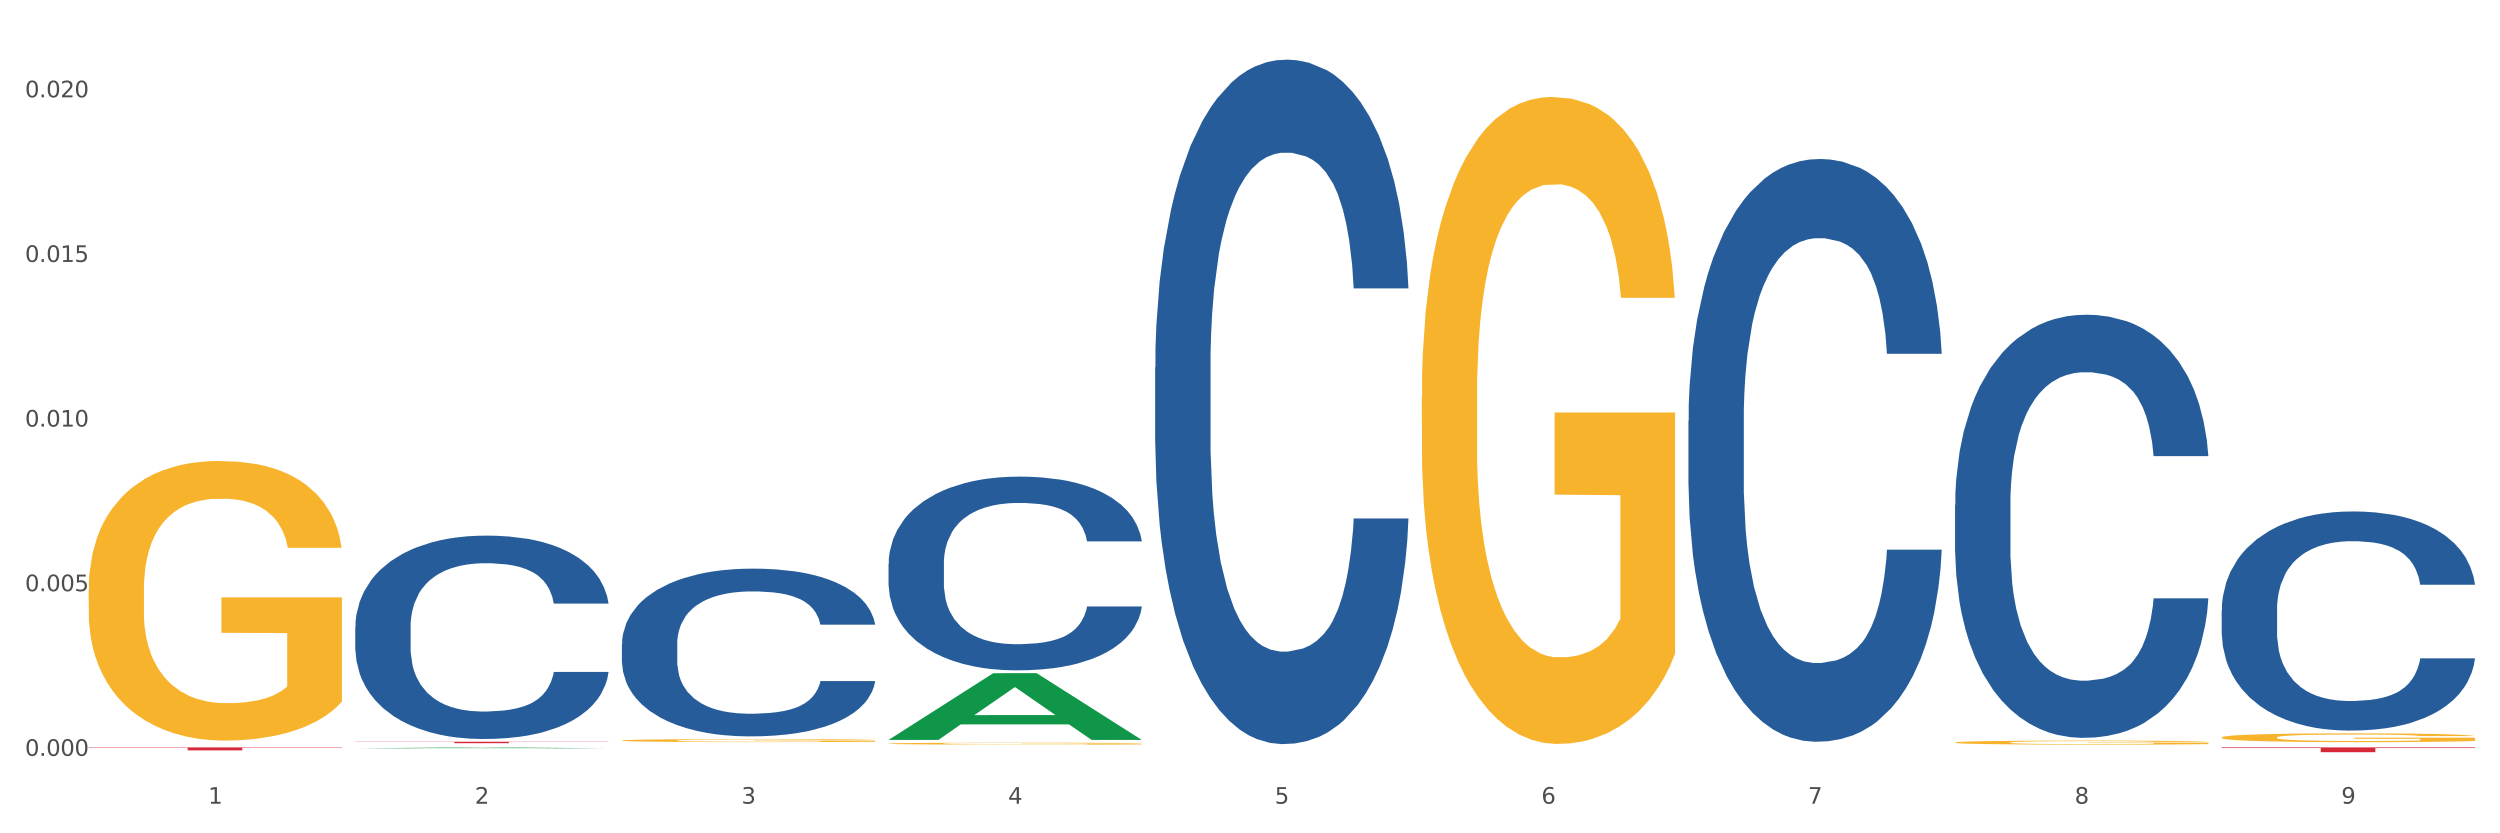 <?xml version="1.0" encoding="utf-8" standalone="no"?>
<!DOCTYPE svg PUBLIC "-//W3C//DTD SVG 1.1//EN"
  "http://www.w3.org/Graphics/SVG/1.1/DTD/svg11.dtd">
<svg xmlns:xlink="http://www.w3.org/1999/xlink" width="1080pt" height="360pt" viewBox="0 0 1080 360" xmlns="http://www.w3.org/2000/svg" version="1.1">
 <rect x="0" y="0" width="1080" height="360" fill="#333333" stroke="none"/>
 <defs>
  <style type="text/css">*{stroke-linejoin: round; stroke-linecap: butt}</style>
 </defs>
 <g id="figure_1">
  <g id="patch_1">
   <path d="M 0 360 
L 1080 360 
L 1080 0 
L 0 0 
z
" style="fill: #ffffff; stroke: #ffffff; stroke-linejoin: miter"/>
  </g>
  <g id="axes_1">
   <g id="matplotlib.axis_1">
    <g id="xtick_1">
     <g id="text_1">
      <!-- 1 -->
      <g style="fill: #4d4d4d" transform="translate(89.942 347.204) scale(0.096 -0.096)">
       <defs>
        <path id="DejaVuSans-31" d="M 794 531 
L 1825 531 
L 1825 4091 
L 703 3866 
L 703 4441 
L 1819 4666 
L 2450 4666 
L 2450 531 
L 3481 531 
L 3481 0 
L 794 0 
L 794 531 
z
" transform="scale(0.016)"/>
       </defs>
       <use xlink:href="#DejaVuSans-31"/>
      </g>
     </g>
    </g>
    <g id="xtick_2">
     <g id="text_2">
      <!-- 2 -->
      <g style="fill: #4d4d4d" transform="translate(205.129 347.204) scale(0.096 -0.096)">
       <defs>
        <path id="DejaVuSans-32" d="M 1228 531 
L 3431 531 
L 3431 0 
L 469 0 
L 469 531 
Q 828 903 1448 1529 
Q 2069 2156 2228 2338 
Q 2531 2678 2651 2914 
Q 2772 3150 2772 3378 
Q 2772 3750 2511 3984 
Q 2250 4219 1831 4219 
Q 1534 4219 1204 4116 
Q 875 4013 500 3803 
L 500 4441 
Q 881 4594 1212 4672 
Q 1544 4750 1819 4750 
Q 2544 4750 2975 4387 
Q 3406 4025 3406 3419 
Q 3406 3131 3298 2873 
Q 3191 2616 2906 2266 
Q 2828 2175 2409 1742 
Q 1991 1309 1228 531 
z
" transform="scale(0.016)"/>
       </defs>
       <use xlink:href="#DejaVuSans-32"/>
      </g>
     </g>
    </g>
    <g id="xtick_3">
     <g id="text_3">
      <!-- 3 -->
      <g style="fill: #4d4d4d" transform="translate(320.315 347.204) scale(0.096 -0.096)">
       <defs>
        <path id="DejaVuSans-33" d="M 2597 2516 
Q 3050 2419 3304 2112 
Q 3559 1806 3559 1356 
Q 3559 666 3084 287 
Q 2609 -91 1734 -91 
Q 1441 -91 1130 -33 
Q 819 25 488 141 
L 488 750 
Q 750 597 1062 519 
Q 1375 441 1716 441 
Q 2309 441 2620 675 
Q 2931 909 2931 1356 
Q 2931 1769 2642 2001 
Q 2353 2234 1838 2234 
L 1294 2234 
L 1294 2753 
L 1863 2753 
Q 2328 2753 2575 2939 
Q 2822 3125 2822 3475 
Q 2822 3834 2567 4026 
Q 2313 4219 1838 4219 
Q 1578 4219 1281 4162 
Q 984 4106 628 3988 
L 628 4550 
Q 988 4650 1302 4700 
Q 1616 4750 1894 4750 
Q 2613 4750 3031 4423 
Q 3450 4097 3450 3541 
Q 3450 3153 3228 2886 
Q 3006 2619 2597 2516 
z
" transform="scale(0.016)"/>
       </defs>
       <use xlink:href="#DejaVuSans-33"/>
      </g>
     </g>
    </g>
    <g id="xtick_4">
     <g id="text_4">
      <!-- 4 -->
      <g style="fill: #4d4d4d" transform="translate(435.501 347.204) scale(0.096 -0.096)">
       <defs>
        <path id="DejaVuSans-34" d="M 2419 4116 
L 825 1625 
L 2419 1625 
L 2419 4116 
z
M 2253 4666 
L 3047 4666 
L 3047 1625 
L 3713 1625 
L 3713 1100 
L 3047 1100 
L 3047 0 
L 2419 0 
L 2419 1100 
L 313 1100 
L 313 1709 
L 2253 4666 
z
" transform="scale(0.016)"/>
       </defs>
       <use xlink:href="#DejaVuSans-34"/>
      </g>
     </g>
    </g>
    <g id="xtick_5">
     <g id="text_5">
      <!-- 5 -->
      <g style="fill: #4d4d4d" transform="translate(550.688 347.204) scale(0.096 -0.096)">
       <defs>
        <path id="DejaVuSans-35" d="M 691 4666 
L 3169 4666 
L 3169 4134 
L 1269 4134 
L 1269 2991 
Q 1406 3038 1543 3061 
Q 1681 3084 1819 3084 
Q 2600 3084 3056 2656 
Q 3513 2228 3513 1497 
Q 3513 744 3044 326 
Q 2575 -91 1722 -91 
Q 1428 -91 1123 -41 
Q 819 9 494 109 
L 494 744 
Q 775 591 1075 516 
Q 1375 441 1709 441 
Q 2250 441 2565 725 
Q 2881 1009 2881 1497 
Q 2881 1984 2565 2268 
Q 2250 2553 1709 2553 
Q 1456 2553 1204 2497 
Q 953 2441 691 2322 
L 691 4666 
z
" transform="scale(0.016)"/>
       </defs>
       <use xlink:href="#DejaVuSans-35"/>
      </g>
     </g>
    </g>
    <g id="xtick_6">
     <g id="text_6">
      <!-- 6 -->
      <g style="fill: #4d4d4d" transform="translate(665.874 347.204) scale(0.096 -0.096)">
       <defs>
        <path id="DejaVuSans-36" d="M 2113 2584 
Q 1688 2584 1439 2293 
Q 1191 2003 1191 1497 
Q 1191 994 1439 701 
Q 1688 409 2113 409 
Q 2538 409 2786 701 
Q 3034 994 3034 1497 
Q 3034 2003 2786 2293 
Q 2538 2584 2113 2584 
z
M 3366 4563 
L 3366 3988 
Q 3128 4100 2886 4159 
Q 2644 4219 2406 4219 
Q 1781 4219 1451 3797 
Q 1122 3375 1075 2522 
Q 1259 2794 1537 2939 
Q 1816 3084 2150 3084 
Q 2853 3084 3261 2657 
Q 3669 2231 3669 1497 
Q 3669 778 3244 343 
Q 2819 -91 2113 -91 
Q 1303 -91 875 529 
Q 447 1150 447 2328 
Q 447 3434 972 4092 
Q 1497 4750 2381 4750 
Q 2619 4750 2861 4703 
Q 3103 4656 3366 4563 
z
" transform="scale(0.016)"/>
       </defs>
       <use xlink:href="#DejaVuSans-36"/>
      </g>
     </g>
    </g>
    <g id="xtick_7">
     <g id="text_7">
      <!-- 7 -->
      <g style="fill: #4d4d4d" transform="translate(781.06 347.204) scale(0.096 -0.096)">
       <defs>
        <path id="DejaVuSans-37" d="M 525 4666 
L 3525 4666 
L 3525 4397 
L 1831 0 
L 1172 0 
L 2766 4134 
L 525 4134 
L 525 4666 
z
" transform="scale(0.016)"/>
       </defs>
       <use xlink:href="#DejaVuSans-37"/>
      </g>
     </g>
    </g>
    <g id="xtick_8">
     <g id="text_8">
      <!-- 8 -->
      <g style="fill: #4d4d4d" transform="translate(896.246 347.204) scale(0.096 -0.096)">
       <defs>
        <path id="DejaVuSans-38" d="M 2034 2216 
Q 1584 2216 1326 1975 
Q 1069 1734 1069 1313 
Q 1069 891 1326 650 
Q 1584 409 2034 409 
Q 2484 409 2743 651 
Q 3003 894 3003 1313 
Q 3003 1734 2745 1975 
Q 2488 2216 2034 2216 
z
M 1403 2484 
Q 997 2584 770 2862 
Q 544 3141 544 3541 
Q 544 4100 942 4425 
Q 1341 4750 2034 4750 
Q 2731 4750 3128 4425 
Q 3525 4100 3525 3541 
Q 3525 3141 3298 2862 
Q 3072 2584 2669 2484 
Q 3125 2378 3379 2068 
Q 3634 1759 3634 1313 
Q 3634 634 3220 271 
Q 2806 -91 2034 -91 
Q 1263 -91 848 271 
Q 434 634 434 1313 
Q 434 1759 690 2068 
Q 947 2378 1403 2484 
z
M 1172 3481 
Q 1172 3119 1398 2916 
Q 1625 2713 2034 2713 
Q 2441 2713 2670 2916 
Q 2900 3119 2900 3481 
Q 2900 3844 2670 4047 
Q 2441 4250 2034 4250 
Q 1625 4250 1398 4047 
Q 1172 3844 1172 3481 
z
" transform="scale(0.016)"/>
       </defs>
       <use xlink:href="#DejaVuSans-38"/>
      </g>
     </g>
    </g>
    <g id="xtick_9">
     <g id="text_9">
      <!-- 9 -->
      <g style="fill: #4d4d4d" transform="translate(1011.433 347.204) scale(0.096 -0.096)">
       <defs>
        <path id="DejaVuSans-39" d="M 703 97 
L 703 672 
Q 941 559 1184 500 
Q 1428 441 1663 441 
Q 2288 441 2617 861 
Q 2947 1281 2994 2138 
Q 2813 1869 2534 1725 
Q 2256 1581 1919 1581 
Q 1219 1581 811 2004 
Q 403 2428 403 3163 
Q 403 3881 828 4315 
Q 1253 4750 1959 4750 
Q 2769 4750 3195 4129 
Q 3622 3509 3622 2328 
Q 3622 1225 3098 567 
Q 2575 -91 1691 -91 
Q 1453 -91 1209 -44 
Q 966 3 703 97 
z
M 1959 2075 
Q 2384 2075 2632 2365 
Q 2881 2656 2881 3163 
Q 2881 3666 2632 3958 
Q 2384 4250 1959 4250 
Q 1534 4250 1286 3958 
Q 1038 3666 1038 3163 
Q 1038 2656 1286 2365 
Q 1534 2075 1959 2075 
z
" transform="scale(0.016)"/>
       </defs>
       <use xlink:href="#DejaVuSans-39"/>
      </g>
     </g>
    </g>
    <g id="xtick_10"/>
    <g id="xtick_11"/>
    <g id="xtick_12"/>
    <g id="xtick_13"/>
    <g id="xtick_14"/>
    <g id="xtick_15"/>
    <g id="xtick_16"/>
    <g id="xtick_17"/>
   </g>
   <g id="matplotlib.axis_2">
    <g id="ytick_1">
     <g id="text_10">
      <!-- 0.000 -->
      <g style="fill: #4d4d4d" transform="translate(10.8 326.528) scale(0.096 -0.096)">
       <defs>
        <path id="DejaVuSans-30" d="M 2034 4250 
Q 1547 4250 1301 3770 
Q 1056 3291 1056 2328 
Q 1056 1369 1301 889 
Q 1547 409 2034 409 
Q 2525 409 2770 889 
Q 3016 1369 3016 2328 
Q 3016 3291 2770 3770 
Q 2525 4250 2034 4250 
z
M 2034 4750 
Q 2819 4750 3233 4129 
Q 3647 3509 3647 2328 
Q 3647 1150 3233 529 
Q 2819 -91 2034 -91 
Q 1250 -91 836 529 
Q 422 1150 422 2328 
Q 422 3509 836 4129 
Q 1250 4750 2034 4750 
z
" transform="scale(0.016)"/>
        <path id="DejaVuSans-2e" d="M 684 794 
L 1344 794 
L 1344 0 
L 684 0 
L 684 794 
z
" transform="scale(0.016)"/>
       </defs>
       <use xlink:href="#DejaVuSans-30"/>
       <use xlink:href="#DejaVuSans-2e" transform="translate(63.623 0)"/>
       <use xlink:href="#DejaVuSans-30" transform="translate(95.41 0)"/>
       <use xlink:href="#DejaVuSans-30" transform="translate(159.033 0)"/>
       <use xlink:href="#DejaVuSans-30" transform="translate(222.656 0)"/>
      </g>
     </g>
    </g>
    <g id="ytick_2">
     <g id="text_11">
      <!-- 0.005 -->
      <g style="fill: #4d4d4d" transform="translate(10.8 255.406) scale(0.096 -0.096)">
       <use xlink:href="#DejaVuSans-30"/>
       <use xlink:href="#DejaVuSans-2e" transform="translate(63.623 0)"/>
       <use xlink:href="#DejaVuSans-30" transform="translate(95.41 0)"/>
       <use xlink:href="#DejaVuSans-30" transform="translate(159.033 0)"/>
       <use xlink:href="#DejaVuSans-35" transform="translate(222.656 0)"/>
      </g>
     </g>
    </g>
    <g id="ytick_3">
     <g id="text_12">
      <!-- 0.010 -->
      <g style="fill: #4d4d4d" transform="translate(10.8 184.285) scale(0.096 -0.096)">
       <use xlink:href="#DejaVuSans-30"/>
       <use xlink:href="#DejaVuSans-2e" transform="translate(63.623 0)"/>
       <use xlink:href="#DejaVuSans-30" transform="translate(95.41 0)"/>
       <use xlink:href="#DejaVuSans-31" transform="translate(159.033 0)"/>
       <use xlink:href="#DejaVuSans-30" transform="translate(222.656 0)"/>
      </g>
     </g>
    </g>
    <g id="ytick_4">
     <g id="text_13">
      <!-- 0.015 -->
      <g style="fill: #4d4d4d" transform="translate(10.8 113.163) scale(0.096 -0.096)">
       <use xlink:href="#DejaVuSans-30"/>
       <use xlink:href="#DejaVuSans-2e" transform="translate(63.623 0)"/>
       <use xlink:href="#DejaVuSans-30" transform="translate(95.41 0)"/>
       <use xlink:href="#DejaVuSans-31" transform="translate(159.033 0)"/>
       <use xlink:href="#DejaVuSans-35" transform="translate(222.656 0)"/>
      </g>
     </g>
    </g>
    <g id="ytick_5">
     <g id="text_14">
      <!-- 0.020 -->
      <g style="fill: #4d4d4d" transform="translate(10.8 42.042) scale(0.096 -0.096)">
       <use xlink:href="#DejaVuSans-30"/>
       <use xlink:href="#DejaVuSans-2e" transform="translate(63.623 0)"/>
       <use xlink:href="#DejaVuSans-30" transform="translate(95.41 0)"/>
       <use xlink:href="#DejaVuSans-32" transform="translate(159.033 0)"/>
       <use xlink:href="#DejaVuSans-30" transform="translate(222.656 0)"/>
      </g>
     </g>
    </g>
    <g id="ytick_6"/>
    <g id="ytick_7"/>
    <g id="ytick_8"/>
    <g id="ytick_9"/>
   </g>
   <g id="PolyCollection_1">
    <path d="M 153.469 323.287 
L 153.582 323.286 
L 198.707 322.881 
L 217.433 322.881 
L 262.896 323.288 
L 241.236 323.288 
L 231.422 323.193 
L 184.831 323.193 
L 184.492 323.194 
L 175.016 323.288 
L 153.469 323.288 
L 153.469 323.287 
L 190.697 323.136 
L 225.556 323.136 
L 208.296 322.967 
L 208.07 322.967 
L 207.844 322.968 
L 190.584 323.136 
L 190.697 323.136 
L 153.469 323.287 
z
" clip-path="url(#p824ec0b204)" style="fill: #109648"/>
    <path d="M 153.469 270.861 
L 153.599 270.781 
L 153.599 268.534 
L 153.987 265.485 
L 155.409 259.868 
L 157.22 255.615 
L 160.325 250.64 
L 162.006 248.554 
L 164.205 246.227 
L 168.732 242.455 
L 173.906 239.245 
L 177.528 237.48 
L 180.244 236.357 
L 186.323 234.351 
L 189.816 233.468 
L 193.437 232.746 
L 196.542 232.264 
L 201.715 231.703 
L 205.854 231.462 
L 210.64 231.382 
L 214.65 231.462 
L 219.953 231.783 
L 227.714 232.746 
L 230.689 233.307 
L 234.699 234.27 
L 238.838 235.554 
L 242.201 236.838 
L 246.081 238.684 
L 250.091 241.091 
L 253.971 244.14 
L 256.688 246.949 
L 258.886 249.918 
L 260.827 253.529 
L 262.249 257.461 
L 262.896 260.751 
L 239.226 260.751 
L 238.579 257.782 
L 237.286 254.572 
L 235.992 252.405 
L 234.569 250.64 
L 232.37 248.634 
L 230.43 247.35 
L 227.197 245.825 
L 224.222 244.862 
L 221.764 244.301 
L 218.789 243.819 
L 212.451 243.338 
L 207.924 243.338 
L 205.078 243.498 
L 201.586 243.9 
L 198.611 244.461 
L 195.119 245.424 
L 192.402 246.467 
L 189.686 247.831 
L 188.134 248.794 
L 185.806 250.56 
L 184.254 252.004 
L 182.184 254.492 
L 181.02 256.257 
L 178.95 260.831 
L 178.045 264.201 
L 177.657 266.528 
L 177.398 269.096 
L 177.398 281.614 
L 178.174 287.231 
L 178.821 289.638 
L 179.856 292.367 
L 181.796 295.897 
L 184.642 299.348 
L 187.617 301.835 
L 190.074 303.36 
L 192.402 304.484 
L 194.731 305.366 
L 197.576 306.169 
L 199.905 306.65 
L 203.397 307.132 
L 207.536 307.372 
L 210.77 307.372 
L 217.366 306.971 
L 220.341 306.57 
L 223.187 306.008 
L 226.291 305.125 
L 228.749 304.163 
L 230.172 303.44 
L 232.5 301.916 
L 234.311 300.311 
L 235.863 298.465 
L 236.898 296.86 
L 238.062 294.453 
L 238.967 291.725 
L 239.226 290.28 
L 262.896 290.28 
L 262.379 293.169 
L 261.473 295.978 
L 259.663 299.749 
L 258.24 301.916 
L 256.041 304.564 
L 253.713 306.811 
L 250.479 309.298 
L 247.504 311.144 
L 244.4 312.749 
L 241.037 314.193 
L 234.957 316.199 
L 232.759 316.761 
L 228.102 317.724 
L 224.48 318.285 
L 219.177 318.847 
L 213.745 319.168 
L 208.053 319.248 
L 203.009 319.088 
L 197.447 318.606 
L 193.955 318.125 
L 190.074 317.403 
L 185.547 316.279 
L 181.279 314.915 
L 177.269 313.31 
L 173.518 311.465 
L 170.026 309.378 
L 165.498 305.928 
L 162.135 302.558 
L 159.678 299.428 
L 157.996 296.78 
L 156.315 293.41 
L 155.409 291.083 
L 153.987 285.466 
L 153.469 280.25 
L 153.469 270.861 
z
" clip-path="url(#p824ec0b204)" style="fill: #255c99"/>
    <path d="M 499.028 158.623 
L 499.157 158.353 
L 499.157 150.792 
L 499.545 140.53 
L 500.968 121.627 
L 502.779 107.314 
L 505.883 90.571 
L 507.565 83.55 
L 509.764 75.718 
L 514.291 63.026 
L 519.465 52.224 
L 523.086 46.283 
L 525.803 42.502 
L 531.882 35.751 
L 535.374 32.781 
L 538.996 30.35 
L 542.1 28.73 
L 547.274 26.84 
L 551.413 26.03 
L 556.199 25.759 
L 560.209 26.03 
L 565.512 27.11 
L 573.273 30.35 
L 576.248 32.241 
L 580.257 35.481 
L 584.397 39.802 
L 587.76 44.123 
L 591.64 50.334 
L 595.65 58.435 
L 599.53 68.697 
L 602.246 78.149 
L 604.445 88.141 
L 606.385 100.293 
L 607.808 113.525 
L 608.455 124.597 
L 584.785 124.597 
L 584.138 114.605 
L 582.844 103.803 
L 581.551 96.512 
L 580.128 90.571 
L 577.929 83.82 
L 575.989 79.499 
L 572.755 74.368 
L 569.78 71.128 
L 567.323 69.237 
L 564.348 67.617 
L 558.01 65.997 
L 553.483 65.997 
L 550.637 66.537 
L 547.145 67.887 
L 544.17 69.777 
L 540.678 73.018 
L 537.961 76.529 
L 535.245 81.119 
L 533.693 84.36 
L 531.365 90.301 
L 529.812 95.162 
L 527.743 103.533 
L 526.579 109.474 
L 524.509 124.867 
L 523.604 136.209 
L 523.216 144.041 
L 522.957 152.682 
L 522.957 194.81 
L 523.733 213.713 
L 524.38 221.815 
L 525.415 230.996 
L 527.355 242.878 
L 530.2 254.49 
L 533.175 262.862 
L 535.633 267.993 
L 537.961 271.774 
L 540.289 274.744 
L 543.135 277.445 
L 545.463 279.065 
L 548.956 280.685 
L 553.095 281.495 
L 556.328 281.495 
L 562.925 280.145 
L 565.9 278.795 
L 568.746 276.904 
L 571.85 273.934 
L 574.308 270.693 
L 575.73 268.263 
L 578.059 263.132 
L 579.869 257.731 
L 581.422 251.52 
L 582.456 246.119 
L 583.62 238.018 
L 584.526 228.836 
L 584.785 223.975 
L 608.455 223.975 
L 607.938 233.697 
L 607.032 243.148 
L 605.221 255.841 
L 603.799 263.132 
L 601.6 272.044 
L 599.271 279.605 
L 596.038 287.976 
L 593.063 294.188 
L 589.958 299.589 
L 586.595 304.449 
L 580.516 311.201 
L 578.317 313.091 
L 573.661 316.332 
L 570.039 318.222 
L 564.736 320.112 
L 559.303 321.192 
L 553.612 321.462 
L 548.568 320.922 
L 543.006 319.302 
L 539.513 317.682 
L 535.633 315.251 
L 531.106 311.471 
L 526.837 306.88 
L 522.828 301.479 
L 519.077 295.268 
L 515.584 288.247 
L 511.057 276.634 
L 507.694 265.292 
L 505.237 254.761 
L 503.555 245.849 
L 501.874 234.507 
L 500.968 226.675 
L 499.545 207.772 
L 499.028 190.219 
L 499.028 158.623 
z
" clip-path="url(#p824ec0b204)" style="fill: #255c99"/>
    <path d="M 729.401 181.803 
L 729.53 181.573 
L 729.53 175.135 
L 729.918 166.398 
L 731.341 150.303 
L 733.152 138.117 
L 736.256 123.861 
L 737.937 117.883 
L 740.136 111.215 
L 744.663 100.408 
L 749.837 91.211 
L 753.459 86.153 
L 756.175 82.934 
L 762.254 77.186 
L 765.747 74.657 
L 769.369 72.587 
L 772.473 71.208 
L 777.647 69.598 
L 781.786 68.908 
L 786.572 68.678 
L 790.581 68.908 
L 795.885 69.828 
L 803.645 72.587 
L 806.62 74.197 
L 810.63 76.956 
L 814.769 80.635 
L 818.132 84.313 
L 822.012 89.602 
L 826.022 96.5 
L 829.903 105.237 
L 832.619 113.284 
L 834.818 121.792 
L 836.758 132.139 
L 838.181 143.405 
L 838.827 152.832 
L 815.157 152.832 
L 814.51 144.325 
L 813.217 135.128 
L 811.923 128.92 
L 810.501 123.861 
L 808.302 118.113 
L 806.362 114.434 
L 803.128 110.065 
L 800.153 107.306 
L 797.695 105.697 
L 794.72 104.317 
L 788.382 102.938 
L 783.855 102.938 
L 781.01 103.398 
L 777.517 104.547 
L 774.542 106.157 
L 771.05 108.916 
L 768.334 111.905 
L 765.617 115.814 
L 764.065 118.573 
L 761.737 123.631 
L 760.185 127.77 
L 758.115 134.898 
L 756.951 139.956 
L 754.882 153.062 
L 753.976 162.719 
L 753.588 169.387 
L 753.33 176.745 
L 753.33 212.614 
L 754.106 228.708 
L 754.752 235.606 
L 755.787 243.424 
L 757.727 253.541 
L 760.573 263.428 
L 763.548 270.555 
L 766.006 274.924 
L 768.334 278.143 
L 770.662 280.672 
L 773.508 282.972 
L 775.836 284.351 
L 779.328 285.731 
L 783.467 286.421 
L 786.701 286.421 
L 793.298 285.271 
L 796.273 284.121 
L 799.118 282.512 
L 802.222 279.983 
L 804.68 277.223 
L 806.103 275.154 
L 808.431 270.785 
L 810.242 266.187 
L 811.794 260.898 
L 812.829 256.3 
L 813.993 249.402 
L 814.898 241.584 
L 815.157 237.446 
L 838.827 237.446 
L 838.31 245.723 
L 837.405 253.771 
L 835.594 264.577 
L 834.171 270.785 
L 831.972 278.373 
L 829.644 284.811 
L 826.41 291.939 
L 823.435 297.227 
L 820.331 301.826 
L 816.968 305.964 
L 810.889 311.713 
L 808.69 313.322 
L 804.033 316.081 
L 800.412 317.691 
L 795.108 319.3 
L 789.676 320.22 
L 783.985 320.45 
L 778.94 319.99 
L 773.378 318.61 
L 769.886 317.231 
L 766.006 315.162 
L 761.478 311.943 
L 757.21 308.034 
L 753.2 303.435 
L 749.449 298.147 
L 745.957 292.169 
L 741.43 282.282 
L 738.067 272.625 
L 735.609 263.658 
L 733.928 256.07 
L 732.246 246.413 
L 731.341 239.745 
L 729.918 223.65 
L 729.401 208.705 
L 729.401 181.803 
z
" clip-path="url(#p824ec0b204)" style="fill: #255c99"/>
    <path d="M 844.587 218.093 
L 844.716 217.927 
L 844.716 213.252 
L 845.104 206.909 
L 846.527 195.223 
L 848.338 186.376 
L 851.442 176.025 
L 853.124 171.685 
L 855.323 166.844 
L 859.85 158.998 
L 865.024 152.32 
L 868.645 148.648 
L 871.361 146.311 
L 877.441 142.137 
L 880.933 140.301 
L 884.555 138.799 
L 887.659 137.797 
L 892.833 136.628 
L 896.972 136.128 
L 901.758 135.961 
L 905.768 136.128 
L 911.071 136.795 
L 918.832 138.799 
L 921.807 139.967 
L 925.816 141.97 
L 929.955 144.641 
L 933.318 147.312 
L 937.199 151.152 
L 941.208 156.16 
L 945.089 162.504 
L 947.805 168.346 
L 950.004 174.523 
L 951.944 182.035 
L 953.367 190.215 
L 954.014 197.059 
L 930.343 197.059 
L 929.697 190.883 
L 928.403 184.205 
L 927.11 179.698 
L 925.687 176.025 
L 923.488 171.852 
L 921.548 169.181 
L 918.314 166.009 
L 915.339 164.006 
L 912.882 162.837 
L 909.907 161.836 
L 903.569 160.834 
L 899.042 160.834 
L 896.196 161.168 
L 892.704 162.003 
L 889.729 163.171 
L 886.236 165.175 
L 883.52 167.345 
L 880.804 170.183 
L 879.252 172.186 
L 876.923 175.859 
L 875.371 178.863 
L 873.302 184.038 
L 872.138 187.711 
L 870.068 197.226 
L 869.163 204.238 
L 868.775 209.079 
L 868.516 214.421 
L 868.516 240.463 
L 869.292 252.149 
L 869.939 257.157 
L 870.973 262.832 
L 872.914 270.178 
L 875.759 277.356 
L 878.734 282.531 
L 881.192 285.703 
L 883.52 288.04 
L 885.848 289.876 
L 888.694 291.546 
L 891.022 292.547 
L 894.514 293.549 
L 898.654 294.05 
L 901.887 294.05 
L 908.484 293.215 
L 911.459 292.38 
L 914.304 291.212 
L 917.409 289.375 
L 919.866 287.372 
L 921.289 285.87 
L 923.617 282.698 
L 925.428 279.359 
L 926.98 275.52 
L 928.015 272.181 
L 929.179 267.173 
L 930.085 261.497 
L 930.343 258.492 
L 954.014 258.492 
L 953.496 264.502 
L 952.591 270.345 
L 950.78 278.191 
L 949.357 282.698 
L 947.158 288.207 
L 944.83 292.881 
L 941.597 298.056 
L 938.622 301.896 
L 935.517 305.234 
L 932.154 308.239 
L 926.075 312.413 
L 923.876 313.581 
L 919.22 315.584 
L 915.598 316.753 
L 910.295 317.921 
L 904.862 318.589 
L 899.171 318.756 
L 894.126 318.422 
L 888.565 317.421 
L 885.072 316.419 
L 881.192 314.917 
L 876.665 312.58 
L 872.396 309.742 
L 868.387 306.403 
L 864.635 302.563 
L 861.143 298.223 
L 856.616 291.045 
L 853.253 284.033 
L 850.795 277.523 
L 849.114 272.014 
L 847.432 265.003 
L 846.527 260.161 
L 845.104 248.476 
L 844.587 237.625 
L 844.587 218.093 
z
" clip-path="url(#p824ec0b204)" style="fill: #255c99"/>
    <path d="M 959.773 263.485 
L 959.902 263.399 
L 959.902 260.978 
L 960.29 257.692 
L 961.713 251.64 
L 963.524 247.057 
L 966.628 241.697 
L 968.31 239.449 
L 970.509 236.941 
L 975.036 232.877 
L 980.21 229.419 
L 983.831 227.517 
L 986.548 226.306 
L 992.627 224.145 
L 996.119 223.194 
L 999.741 222.415 
L 1002.845 221.897 
L 1008.019 221.291 
L 1012.158 221.032 
L 1016.944 220.945 
L 1020.954 221.032 
L 1026.257 221.378 
L 1034.018 222.415 
L 1036.993 223.021 
L 1041.003 224.058 
L 1045.142 225.442 
L 1048.505 226.825 
L 1052.385 228.814 
L 1056.395 231.408 
L 1060.275 234.693 
L 1062.991 237.719 
L 1065.19 240.918 
L 1067.13 244.809 
L 1068.553 249.046 
L 1069.2 252.591 
L 1045.53 252.591 
L 1044.883 249.392 
L 1043.589 245.933 
L 1042.296 243.599 
L 1040.873 241.697 
L 1038.674 239.535 
L 1036.734 238.152 
L 1033.5 236.509 
L 1030.525 235.471 
L 1028.068 234.866 
L 1025.093 234.347 
L 1018.755 233.828 
L 1014.228 233.828 
L 1011.382 234.001 
L 1007.89 234.434 
L 1004.915 235.039 
L 1001.423 236.077 
L 998.706 237.201 
L 995.99 238.67 
L 994.438 239.708 
L 992.11 241.61 
L 990.557 243.166 
L 988.488 245.847 
L 987.324 247.749 
L 985.254 252.677 
L 984.349 256.309 
L 983.961 258.816 
L 983.702 261.583 
L 983.702 275.071 
L 984.478 281.124 
L 985.125 283.718 
L 986.16 286.657 
L 988.1 290.462 
L 990.946 294.18 
L 993.92 296.86 
L 996.378 298.503 
L 998.706 299.713 
L 1001.035 300.664 
L 1003.88 301.529 
L 1006.208 302.048 
L 1009.701 302.566 
L 1013.84 302.826 
L 1017.073 302.826 
L 1023.67 302.394 
L 1026.645 301.961 
L 1029.491 301.356 
L 1032.595 300.405 
L 1035.053 299.367 
L 1036.475 298.589 
L 1038.804 296.946 
L 1040.614 295.217 
L 1042.167 293.228 
L 1043.201 291.499 
L 1044.366 288.905 
L 1045.271 285.966 
L 1045.53 284.409 
L 1069.2 284.409 
L 1068.683 287.522 
L 1067.777 290.548 
L 1065.966 294.612 
L 1064.544 296.946 
L 1062.345 299.8 
L 1060.016 302.221 
L 1056.783 304.901 
L 1053.808 306.89 
L 1050.703 308.619 
L 1047.34 310.175 
L 1041.261 312.337 
L 1039.062 312.942 
L 1034.406 313.98 
L 1030.784 314.585 
L 1025.481 315.19 
L 1020.048 315.536 
L 1014.357 315.622 
L 1009.313 315.449 
L 1003.751 314.931 
L 1000.258 314.412 
L 996.378 313.634 
L 991.851 312.423 
L 987.583 310.953 
L 983.573 309.224 
L 979.822 307.235 
L 976.329 304.987 
L 971.802 301.27 
L 968.439 297.638 
L 965.982 294.266 
L 964.3 291.413 
L 962.619 287.781 
L 961.713 285.274 
L 960.29 279.221 
L 959.773 273.601 
L 959.773 263.485 
z
" clip-path="url(#p824ec0b204)" style="fill: #255c99"/>
    <path d="M 268.656 278.208 
L 268.785 278.142 
L 268.785 276.289 
L 269.173 273.774 
L 270.596 269.141 
L 272.407 265.633 
L 275.511 261.53 
L 277.192 259.809 
L 279.391 257.89 
L 283.918 254.779 
L 289.092 252.132 
L 292.714 250.676 
L 295.43 249.749 
L 301.509 248.095 
L 305.002 247.366 
L 308.624 246.771 
L 311.728 246.374 
L 316.902 245.91 
L 321.041 245.712 
L 325.827 245.646 
L 329.836 245.712 
L 335.139 245.977 
L 342.9 246.771 
L 345.875 247.234 
L 349.885 248.028 
L 354.024 249.087 
L 357.387 250.146 
L 361.267 251.668 
L 365.277 253.654 
L 369.158 256.169 
L 371.874 258.485 
L 374.073 260.934 
L 376.013 263.912 
L 377.436 267.156 
L 378.082 269.869 
L 354.412 269.869 
L 353.765 267.42 
L 352.472 264.773 
L 351.178 262.986 
L 349.756 261.53 
L 347.557 259.875 
L 345.617 258.816 
L 342.383 257.559 
L 339.408 256.765 
L 336.95 256.301 
L 333.975 255.904 
L 327.637 255.507 
L 323.11 255.507 
L 320.265 255.639 
L 316.772 255.97 
L 313.797 256.434 
L 310.305 257.228 
L 307.589 258.088 
L 304.872 259.213 
L 303.32 260.008 
L 300.992 261.464 
L 299.44 262.655 
L 297.37 264.707 
L 296.206 266.163 
L 294.137 269.935 
L 293.231 272.715 
L 292.843 274.634 
L 292.585 276.752 
L 292.585 287.077 
L 293.361 291.71 
L 294.007 293.695 
L 295.042 295.946 
L 296.982 298.858 
L 299.828 301.704 
L 302.803 303.755 
L 305.261 305.013 
L 307.589 305.939 
L 309.917 306.667 
L 312.763 307.329 
L 315.091 307.726 
L 318.583 308.123 
L 322.722 308.322 
L 325.956 308.322 
L 332.553 307.991 
L 335.528 307.66 
L 338.373 307.197 
L 341.477 306.469 
L 343.935 305.675 
L 345.358 305.079 
L 347.686 303.821 
L 349.497 302.498 
L 351.049 300.976 
L 352.084 299.652 
L 353.248 297.666 
L 354.153 295.416 
L 354.412 294.225 
L 378.082 294.225 
L 377.565 296.607 
L 376.66 298.924 
L 374.849 302.034 
L 373.426 303.821 
L 371.227 306.006 
L 368.899 307.859 
L 365.665 309.91 
L 362.69 311.433 
L 359.586 312.756 
L 356.223 313.948 
L 350.144 315.602 
L 347.945 316.065 
L 343.288 316.86 
L 339.667 317.323 
L 334.363 317.786 
L 328.931 318.051 
L 323.24 318.117 
L 318.195 317.985 
L 312.633 317.588 
L 309.141 317.191 
L 305.261 316.595 
L 300.733 315.668 
L 296.465 314.543 
L 292.455 313.22 
L 288.704 311.697 
L 285.212 309.977 
L 280.685 307.131 
L 277.322 304.351 
L 274.864 301.77 
L 273.183 299.586 
L 271.501 296.806 
L 270.596 294.887 
L 269.173 290.254 
L 268.656 285.952 
L 268.656 278.208 
z
" clip-path="url(#p824ec0b204)" style="fill: #255c99"/>
    <path d="M 959.773 318.569 
L 959.902 318.566 
L 959.902 318.441 
L 960.161 318.333 
L 961.453 318.072 
L 963.39 317.857 
L 964.812 317.742 
L 966.233 317.648 
L 967.912 317.555 
L 969.979 317.457 
L 973.726 317.315 
L 976.051 317.242 
L 978.894 317.165 
L 984.061 317.054 
L 987.808 316.992 
L 991.684 316.939 
L 998.014 316.877 
L 1002.149 316.849 
L 1006.541 316.828 
L 1011.838 316.814 
L 1015.843 316.811 
L 1024.628 316.821 
L 1032.121 316.853 
L 1035.739 316.877 
L 1040.39 316.919 
L 1042.845 316.946 
L 1046.85 317.002 
L 1050.984 317.075 
L 1053.826 317.138 
L 1058.089 317.256 
L 1061.319 317.374 
L 1064.291 317.52 
L 1065.841 317.621 
L 1067.004 317.714 
L 1068.037 317.822 
L 1069.071 317.992 
L 1045.816 317.992 
L 1044.912 317.871 
L 1043.49 317.756 
L 1041.423 317.645 
L 1039.615 317.575 
L 1036.514 317.489 
L 1033.672 317.433 
L 1030.7 317.391 
L 1027.083 317.356 
L 1024.241 317.339 
L 1020.236 317.325 
L 1012.355 317.329 
L 1007.058 317.356 
L 1003.44 317.391 
L 1001.115 317.423 
L 999.048 317.457 
L 996.722 317.506 
L 994.009 317.579 
L 992.071 317.645 
L 990.134 317.728 
L 988.583 317.812 
L 987.162 317.909 
L 985.999 318.013 
L 985.095 318.121 
L 984.32 318.253 
L 983.674 318.472 
L 983.674 318.948 
L 983.932 319.056 
L 984.578 319.198 
L 985.353 319.306 
L 986.645 319.435 
L 987.808 319.522 
L 990.004 319.647 
L 992.459 319.751 
L 994.397 319.817 
L 996.335 319.873 
L 999.694 319.949 
L 1003.44 320.012 
L 1006.67 320.05 
L 1011.063 320.085 
L 1014.034 320.099 
L 1016.618 320.105 
L 1022.949 320.105 
L 1027.47 320.095 
L 1032.509 320.071 
L 1036.385 320.039 
L 1039.615 320.001 
L 1043.232 319.939 
L 1045.558 319.88 
L 1045.558 319.153 
L 1017.135 319.15 
L 1017.135 318.667 
L 1069.2 318.667 
L 1069.2 320.085 
L 1067.004 320.158 
L 1064.549 320.224 
L 1061.965 320.283 
L 1058.089 320.356 
L 1053.438 320.425 
L 1049.304 320.474 
L 1044.912 320.516 
L 1039.744 320.554 
L 1033.026 320.589 
L 1028.892 320.602 
L 1023.724 320.613 
L 1017.652 320.616 
L 1012.355 320.609 
L 1007.187 320.592 
L 1001.761 320.561 
L 996.464 320.516 
L 992.459 320.47 
L 988.454 320.415 
L 984.191 320.342 
L 980.832 320.272 
L 978.248 320.21 
L 975.405 320.13 
L 972.305 320.026 
L 969.979 319.932 
L 967.912 319.834 
L 965.716 319.709 
L 964.166 319.602 
L 962.615 319.466 
L 961.711 319.365 
L 960.677 319.209 
L 959.902 318.99 
L 959.773 318.569 
z
" clip-path="url(#p824ec0b204)" style="fill: #f7b32b"/>
    <path d="M 844.587 320.752 
L 844.716 320.751 
L 844.716 320.693 
L 844.974 320.644 
L 846.266 320.524 
L 848.204 320.425 
L 849.625 320.372 
L 851.046 320.329 
L 852.726 320.286 
L 854.793 320.242 
L 858.54 320.176 
L 860.865 320.143 
L 863.707 320.107 
L 868.875 320.056 
L 872.622 320.028 
L 876.498 320.004 
L 882.828 319.975 
L 886.962 319.962 
L 891.355 319.953 
L 896.652 319.946 
L 900.657 319.945 
L 909.442 319.949 
L 916.935 319.964 
L 920.553 319.975 
L 925.204 319.994 
L 927.658 320.007 
L 931.663 320.032 
L 935.797 320.066 
L 938.64 320.095 
L 942.903 320.149 
L 946.133 320.203 
L 949.104 320.27 
L 950.655 320.317 
L 951.817 320.36 
L 952.851 320.409 
L 953.885 320.487 
L 930.63 320.487 
L 929.725 320.431 
L 928.304 320.379 
L 926.237 320.328 
L 924.428 320.296 
L 921.328 320.256 
L 918.486 320.23 
L 915.514 320.211 
L 911.897 320.195 
L 909.054 320.187 
L 905.049 320.181 
L 897.169 320.182 
L 891.872 320.195 
L 888.254 320.211 
L 885.929 320.226 
L 883.862 320.242 
L 881.536 320.264 
L 878.823 320.297 
L 876.885 320.328 
L 874.947 320.366 
L 873.397 320.404 
L 871.976 320.449 
L 870.813 320.497 
L 869.909 320.546 
L 869.134 320.607 
L 868.488 320.708 
L 868.488 320.926 
L 868.746 320.976 
L 869.392 321.041 
L 870.167 321.091 
L 871.459 321.15 
L 872.622 321.19 
L 874.818 321.247 
L 877.273 321.295 
L 879.211 321.325 
L 881.149 321.351 
L 884.508 321.386 
L 888.254 321.415 
L 891.484 321.432 
L 895.877 321.448 
L 898.848 321.454 
L 901.432 321.458 
L 907.762 321.458 
L 912.284 321.453 
L 917.323 321.442 
L 921.199 321.427 
L 924.428 321.41 
L 928.046 321.381 
L 930.371 321.354 
L 930.371 321.02 
L 901.949 321.019 
L 901.949 320.797 
L 954.014 320.797 
L 954.014 321.448 
L 951.817 321.482 
L 949.363 321.512 
L 946.779 321.539 
L 942.903 321.573 
L 938.252 321.604 
L 934.118 321.627 
L 929.725 321.646 
L 924.558 321.664 
L 917.84 321.679 
L 913.705 321.686 
L 908.538 321.691 
L 902.466 321.692 
L 897.169 321.689 
L 892.001 321.681 
L 886.575 321.667 
L 881.278 321.646 
L 877.273 321.625 
L 873.268 321.6 
L 869.004 321.566 
L 865.645 321.534 
L 863.061 321.506 
L 860.219 321.469 
L 857.119 321.421 
L 854.793 321.378 
L 852.726 321.333 
L 850.53 321.276 
L 848.979 321.226 
L 847.429 321.164 
L 846.525 321.118 
L 845.491 321.046 
L 844.716 320.945 
L 844.587 320.752 
z
" clip-path="url(#p824ec0b204)" style="fill: #f7b32b"/>
    <path d="M 614.214 171.04 
L 614.343 170.784 
L 614.343 161.595 
L 614.602 153.681 
L 615.894 134.536 
L 617.832 118.709 
L 619.253 110.285 
L 620.674 103.392 
L 622.353 96.5 
L 624.421 89.352 
L 628.167 78.886 
L 630.493 73.526 
L 633.335 67.91 
L 638.503 59.741 
L 642.249 55.146 
L 646.125 51.317 
L 652.456 46.722 
L 656.59 44.68 
L 660.982 43.148 
L 666.279 42.127 
L 670.284 41.872 
L 679.069 42.638 
L 686.563 44.935 
L 690.18 46.722 
L 694.831 49.785 
L 697.286 51.827 
L 701.291 55.912 
L 705.425 61.272 
L 708.267 65.867 
L 712.531 74.547 
L 715.76 83.226 
L 718.732 93.947 
L 720.282 101.35 
L 721.445 108.243 
L 722.478 116.156 
L 723.512 128.664 
L 700.257 128.664 
L 699.353 119.73 
L 697.932 111.306 
L 695.865 103.137 
L 694.056 98.032 
L 690.955 91.65 
L 688.113 87.566 
L 685.142 84.502 
L 681.524 81.95 
L 678.682 80.673 
L 674.677 79.652 
L 666.796 79.907 
L 661.499 81.95 
L 657.882 84.502 
L 655.556 86.8 
L 653.489 89.352 
L 651.164 92.926 
L 648.451 98.287 
L 646.513 103.137 
L 644.575 109.264 
L 643.024 115.39 
L 641.603 122.538 
L 640.441 130.196 
L 639.536 138.11 
L 638.761 147.81 
L 638.115 163.892 
L 638.115 198.864 
L 638.373 206.778 
L 639.019 217.244 
L 639.795 225.158 
L 641.087 234.603 
L 642.249 240.984 
L 644.446 250.174 
L 646.9 257.832 
L 648.838 262.683 
L 650.776 266.767 
L 654.135 272.383 
L 657.882 276.978 
L 661.112 279.786 
L 665.504 282.339 
L 668.476 283.36 
L 671.059 283.87 
L 677.39 283.87 
L 681.912 283.104 
L 686.95 281.317 
L 690.826 279.02 
L 694.056 276.212 
L 697.673 271.617 
L 699.999 267.277 
L 699.999 213.926 
L 671.576 213.67 
L 671.576 178.187 
L 723.641 178.187 
L 723.641 282.339 
L 721.445 287.699 
L 718.99 292.549 
L 716.406 296.889 
L 712.531 302.25 
L 707.88 307.355 
L 703.745 310.929 
L 699.353 313.992 
L 694.185 316.8 
L 687.467 319.353 
L 683.333 320.374 
L 678.165 321.14 
L 672.093 321.395 
L 666.796 320.885 
L 661.628 319.608 
L 656.202 317.311 
L 650.905 313.992 
L 646.9 310.674 
L 642.895 306.589 
L 638.632 301.229 
L 635.273 296.123 
L 632.689 291.528 
L 629.847 285.657 
L 626.746 277.999 
L 624.421 271.107 
L 622.353 263.959 
L 620.157 254.769 
L 618.607 246.856 
L 617.057 236.9 
L 616.152 229.497 
L 615.119 218.01 
L 614.343 201.928 
L 614.214 171.04 
z
" clip-path="url(#p824ec0b204)" style="fill: #f7b32b"/>
    <path d="M 383.842 321.24 
L 383.971 321.24 
L 383.971 321.212 
L 384.229 321.188 
L 385.521 321.131 
L 387.459 321.083 
L 388.88 321.058 
L 390.301 321.037 
L 391.981 321.017 
L 394.048 320.995 
L 397.795 320.964 
L 400.12 320.947 
L 402.962 320.931 
L 408.13 320.906 
L 411.877 320.892 
L 415.753 320.881 
L 422.083 320.867 
L 426.217 320.861 
L 430.61 320.856 
L 435.907 320.853 
L 439.912 320.852 
L 448.697 320.855 
L 456.19 320.862 
L 459.808 320.867 
L 464.459 320.876 
L 466.913 320.882 
L 470.918 320.895 
L 475.052 320.911 
L 477.895 320.924 
L 482.158 320.951 
L 485.388 320.977 
L 488.359 321.009 
L 489.91 321.031 
L 491.072 321.052 
L 492.106 321.076 
L 493.14 321.113 
L 469.885 321.113 
L 468.98 321.086 
L 467.559 321.061 
L 465.492 321.036 
L 463.683 321.021 
L 460.583 321.002 
L 457.74 320.99 
L 454.769 320.98 
L 451.152 320.973 
L 448.309 320.969 
L 444.304 320.966 
L 436.424 320.967 
L 431.127 320.973 
L 427.509 320.98 
L 425.184 320.987 
L 423.117 320.995 
L 420.791 321.006 
L 418.078 321.022 
L 416.14 321.036 
L 414.202 321.055 
L 412.652 321.073 
L 411.231 321.095 
L 410.068 321.118 
L 409.164 321.142 
L 408.389 321.171 
L 407.743 321.219 
L 407.743 321.324 
L 408.001 321.348 
L 408.647 321.379 
L 409.422 321.403 
L 410.714 321.431 
L 411.877 321.451 
L 414.073 321.478 
L 416.528 321.501 
L 418.466 321.516 
L 420.404 321.528 
L 423.763 321.545 
L 427.509 321.559 
L 430.739 321.567 
L 435.132 321.575 
L 438.103 321.578 
L 440.687 321.579 
L 447.017 321.579 
L 451.539 321.577 
L 456.578 321.572 
L 460.454 321.565 
L 463.683 321.556 
L 467.301 321.543 
L 469.626 321.53 
L 469.626 321.369 
L 441.204 321.369 
L 441.204 321.262 
L 493.269 321.262 
L 493.269 321.575 
L 491.072 321.591 
L 488.618 321.606 
L 486.034 321.619 
L 482.158 321.635 
L 477.507 321.65 
L 473.373 321.661 
L 468.98 321.67 
L 463.813 321.678 
L 457.095 321.686 
L 452.96 321.689 
L 447.793 321.691 
L 441.72 321.692 
L 436.424 321.691 
L 431.256 321.687 
L 425.83 321.68 
L 420.533 321.67 
L 416.528 321.66 
L 412.523 321.648 
L 408.259 321.632 
L 404.9 321.616 
L 402.316 321.603 
L 399.474 321.585 
L 396.374 321.562 
L 394.048 321.541 
L 391.981 321.52 
L 389.785 321.492 
L 388.234 321.468 
L 386.684 321.438 
L 385.78 321.416 
L 384.746 321.382 
L 383.971 321.333 
L 383.842 321.24 
z
" clip-path="url(#p824ec0b204)" style="fill: #f7b32b"/>
    <path d="M 268.656 319.9 
L 268.785 319.899 
L 268.785 319.857 
L 269.043 319.82 
L 270.335 319.732 
L 272.273 319.659 
L 273.694 319.621 
L 275.115 319.589 
L 276.795 319.557 
L 278.862 319.524 
L 282.608 319.476 
L 284.934 319.451 
L 287.776 319.426 
L 292.944 319.388 
L 296.691 319.367 
L 300.566 319.349 
L 306.897 319.328 
L 311.031 319.319 
L 315.424 319.312 
L 320.721 319.307 
L 324.726 319.306 
L 333.511 319.309 
L 341.004 319.32 
L 344.621 319.328 
L 349.272 319.342 
L 351.727 319.352 
L 355.732 319.37 
L 359.866 319.395 
L 362.708 319.416 
L 366.972 319.456 
L 370.202 319.496 
L 373.173 319.545 
L 374.723 319.58 
L 375.886 319.611 
L 376.92 319.648 
L 377.953 319.705 
L 354.698 319.705 
L 353.794 319.664 
L 352.373 319.625 
L 350.306 319.588 
L 348.497 319.564 
L 345.396 319.535 
L 342.554 319.516 
L 339.583 319.502 
L 335.965 319.49 
L 333.123 319.484 
L 329.118 319.48 
L 321.237 319.481 
L 315.94 319.49 
L 312.323 319.502 
L 309.997 319.513 
L 307.93 319.524 
L 305.605 319.541 
L 302.892 319.565 
L 300.954 319.588 
L 299.016 319.616 
L 297.466 319.644 
L 296.045 319.677 
L 294.882 319.712 
L 293.977 319.749 
L 293.202 319.793 
L 292.556 319.867 
L 292.556 320.029 
L 292.815 320.065 
L 293.461 320.113 
L 294.236 320.15 
L 295.528 320.193 
L 296.691 320.222 
L 298.887 320.265 
L 301.341 320.3 
L 303.279 320.322 
L 305.217 320.341 
L 308.576 320.367 
L 312.323 320.388 
L 315.553 320.401 
L 319.945 320.413 
L 322.917 320.418 
L 325.501 320.42 
L 331.831 320.42 
L 336.353 320.416 
L 341.391 320.408 
L 345.267 320.398 
L 348.497 320.385 
L 352.115 320.363 
L 354.44 320.344 
L 354.44 320.098 
L 326.017 320.097 
L 326.017 319.933 
L 378.082 319.933 
L 378.082 320.413 
L 375.886 320.438 
L 373.431 320.46 
L 370.848 320.48 
L 366.972 320.505 
L 362.321 320.528 
L 358.187 320.544 
L 353.794 320.559 
L 348.626 320.572 
L 341.908 320.583 
L 337.774 320.588 
L 332.606 320.592 
L 326.534 320.593 
L 321.237 320.59 
L 316.07 320.584 
L 310.643 320.574 
L 305.346 320.559 
L 301.341 320.543 
L 297.336 320.525 
L 293.073 320.5 
L 289.714 320.476 
L 287.13 320.455 
L 284.288 320.428 
L 281.187 320.393 
L 278.862 320.361 
L 276.795 320.328 
L 274.598 320.286 
L 273.048 320.249 
L 271.498 320.204 
L 270.593 320.17 
L 269.56 320.117 
L 268.785 320.043 
L 268.656 319.9 
z
" clip-path="url(#p824ec0b204)" style="fill: #f7b32b"/>
    <path d="M 383.842 243.505 
L 383.971 243.429 
L 383.971 241.289 
L 384.359 238.384 
L 385.782 233.033 
L 387.593 228.982 
L 390.697 224.242 
L 392.379 222.255 
L 394.578 220.038 
L 399.105 216.445 
L 404.278 213.388 
L 407.9 211.706 
L 410.616 210.636 
L 416.696 208.725 
L 420.188 207.884 
L 423.81 207.196 
L 426.914 206.737 
L 432.088 206.202 
L 436.227 205.973 
L 441.013 205.896 
L 445.023 205.973 
L 450.326 206.279 
L 458.087 207.196 
L 461.061 207.731 
L 465.071 208.648 
L 469.21 209.871 
L 472.573 211.094 
L 476.454 212.852 
L 480.463 215.146 
L 484.344 218.05 
L 487.06 220.726 
L 489.259 223.554 
L 491.199 226.994 
L 492.622 230.74 
L 493.269 233.874 
L 469.598 233.874 
L 468.952 231.045 
L 467.658 227.988 
L 466.365 225.924 
L 464.942 224.242 
L 462.743 222.331 
L 460.803 221.108 
L 457.569 219.656 
L 454.594 218.738 
L 452.137 218.203 
L 449.162 217.745 
L 442.824 217.286 
L 438.297 217.286 
L 435.451 217.439 
L 431.959 217.821 
L 428.984 218.356 
L 425.491 219.274 
L 422.775 220.267 
L 420.059 221.567 
L 418.507 222.484 
L 416.178 224.166 
L 414.626 225.542 
L 412.557 227.911 
L 411.393 229.593 
L 409.323 233.95 
L 408.418 237.161 
L 408.03 239.378 
L 407.771 241.824 
L 407.771 253.749 
L 408.547 259.099 
L 409.194 261.393 
L 410.228 263.992 
L 412.169 267.355 
L 415.014 270.642 
L 417.989 273.012 
L 420.447 274.464 
L 422.775 275.534 
L 425.103 276.375 
L 427.949 277.14 
L 430.277 277.598 
L 433.769 278.057 
L 437.909 278.286 
L 441.142 278.286 
L 447.739 277.904 
L 450.714 277.522 
L 453.559 276.987 
L 456.664 276.146 
L 459.121 275.229 
L 460.544 274.541 
L 462.872 273.088 
L 464.683 271.559 
L 466.235 269.801 
L 467.27 268.272 
L 468.434 265.979 
L 469.34 263.38 
L 469.598 262.004 
L 493.269 262.004 
L 492.751 264.756 
L 491.846 267.431 
L 490.035 271.024 
L 488.612 273.088 
L 486.413 275.611 
L 484.085 277.751 
L 480.851 280.121 
L 477.877 281.879 
L 474.772 283.408 
L 471.409 284.784 
L 465.33 286.695 
L 463.131 287.23 
L 458.475 288.147 
L 454.853 288.682 
L 449.55 289.217 
L 444.117 289.523 
L 438.426 289.599 
L 433.381 289.447 
L 427.82 288.988 
L 424.327 288.529 
L 420.447 287.841 
L 415.92 286.771 
L 411.651 285.472 
L 407.641 283.943 
L 403.89 282.185 
L 400.398 280.197 
L 395.871 276.91 
L 392.508 273.7 
L 390.05 270.718 
L 388.369 268.196 
L 386.687 264.985 
L 385.782 262.769 
L 384.359 257.418 
L 383.842 252.449 
L 383.842 243.505 
z
" clip-path="url(#p824ec0b204)" style="fill: #255c99"/>
    <path d="M 38.283 254.958 
L 38.412 254.847 
L 38.412 250.876 
L 38.671 247.456 
L 39.963 239.183 
L 41.9 232.344 
L 43.322 228.704 
L 44.743 225.726 
L 46.422 222.747 
L 48.489 219.659 
L 52.236 215.136 
L 54.561 212.819 
L 57.404 210.393 
L 62.571 206.863 
L 66.318 204.877 
L 70.194 203.222 
L 76.524 201.237 
L 80.658 200.354 
L 85.051 199.693 
L 90.348 199.251 
L 94.353 199.141 
L 103.138 199.472 
L 110.631 200.465 
L 114.249 201.237 
L 118.9 202.561 
L 121.354 203.443 
L 125.359 205.208 
L 129.494 207.524 
L 132.336 209.51 
L 136.599 213.261 
L 139.829 217.011 
L 142.801 221.644 
L 144.351 224.843 
L 145.514 227.821 
L 146.547 231.241 
L 147.581 236.646 
L 124.326 236.646 
L 123.422 232.785 
L 122 229.145 
L 119.933 225.615 
L 118.125 223.409 
L 115.024 220.651 
L 112.182 218.886 
L 109.21 217.563 
L 105.593 216.46 
L 102.751 215.908 
L 98.746 215.467 
L 90.865 215.577 
L 85.568 216.46 
L 81.95 217.563 
L 79.625 218.555 
L 77.558 219.659 
L 75.232 221.203 
L 72.519 223.519 
L 70.581 225.615 
L 68.643 228.263 
L 67.093 230.91 
L 65.672 233.999 
L 64.509 237.308 
L 63.605 240.728 
L 62.83 244.919 
L 62.184 251.869 
L 62.184 266.981 
L 62.442 270.401 
L 63.088 274.924 
L 63.863 278.343 
L 65.155 282.425 
L 66.318 285.182 
L 68.514 289.153 
L 70.969 292.463 
L 72.907 294.559 
L 74.845 296.324 
L 78.204 298.75 
L 81.95 300.736 
L 85.18 301.949 
L 89.573 303.052 
L 92.544 303.494 
L 95.128 303.714 
L 101.459 303.714 
L 105.98 303.383 
L 111.019 302.611 
L 114.895 301.618 
L 118.125 300.405 
L 121.742 298.419 
L 124.068 296.544 
L 124.068 273.489 
L 95.645 273.379 
L 95.645 258.046 
L 147.71 258.046 
L 147.71 303.052 
L 145.514 305.369 
L 143.059 307.465 
L 140.475 309.34 
L 136.599 311.657 
L 131.948 313.863 
L 127.814 315.407 
L 123.422 316.731 
L 118.254 317.944 
L 111.536 319.047 
L 107.402 319.488 
L 102.234 319.819 
L 96.162 319.93 
L 90.865 319.709 
L 85.697 319.158 
L 80.271 318.165 
L 74.974 316.731 
L 70.969 315.297 
L 66.964 313.532 
L 62.701 311.215 
L 59.342 309.009 
L 56.758 307.024 
L 53.915 304.486 
L 50.815 301.177 
L 48.489 298.199 
L 46.422 295.11 
L 44.226 291.139 
L 42.676 287.719 
L 41.125 283.417 
L 40.221 280.218 
L 39.187 275.254 
L 38.412 268.305 
L 38.283 254.958 
z
" clip-path="url(#p824ec0b204)" style="fill: #f7b32b"/>
    <path d="M 383.842 319.61 
L 383.955 319.583 
L 429.079 290.815 
L 447.806 290.788 
L 493.269 319.664 
L 471.609 319.664 
L 461.794 312.94 
L 415.203 312.94 
L 414.865 313.048 
L 405.389 319.664 
L 383.842 319.664 
L 383.842 319.61 
L 421.069 308.927 
L 455.928 308.9 
L 438.668 296.943 
L 438.442 296.888 
L 438.217 296.97 
L 420.957 308.9 
L 421.069 308.927 
L 383.842 319.61 
z
" clip-path="url(#p824ec0b204)" style="fill: #109648"/>
    <path d="M 38.283 322.881 
L 147.71 322.881 
L 147.71 323.06 
L 104.665 323.061 
L 104.665 324.171 
L 81.068 324.171 
L 81.068 323.061 
L 38.283 323.06 
L 38.283 322.882 
L 38.283 322.881 
z
" clip-path="url(#p824ec0b204)" style="fill: #d62839"/>
    <path d="M 153.469 320.437 
L 262.896 320.437 
L 262.896 320.524 
L 219.851 320.524 
L 219.851 321.061 
L 196.255 321.061 
L 196.255 320.524 
L 153.469 320.524 
L 153.469 320.437 
L 153.469 320.437 
z
" clip-path="url(#p824ec0b204)" style="fill: #d62839"/>
    <path d="M 959.773 322.881 
L 1069.2 322.881 
L 1069.2 323.168 
L 1026.155 323.17 
L 1026.155 324.95 
L 1002.558 324.95 
L 1002.558 323.17 
L 959.773 323.168 
L 959.773 322.883 
L 959.773 322.881 
z
" clip-path="url(#p824ec0b204)" style="fill: #d62839"/>
   </g>
  </g>
 </g>
 <defs>
  <clipPath id="p824ec0b204">
   <rect x="38.283" y="10.8" width="1030.917" height="329.109"/>
  </clipPath>
 </defs>
</svg>
